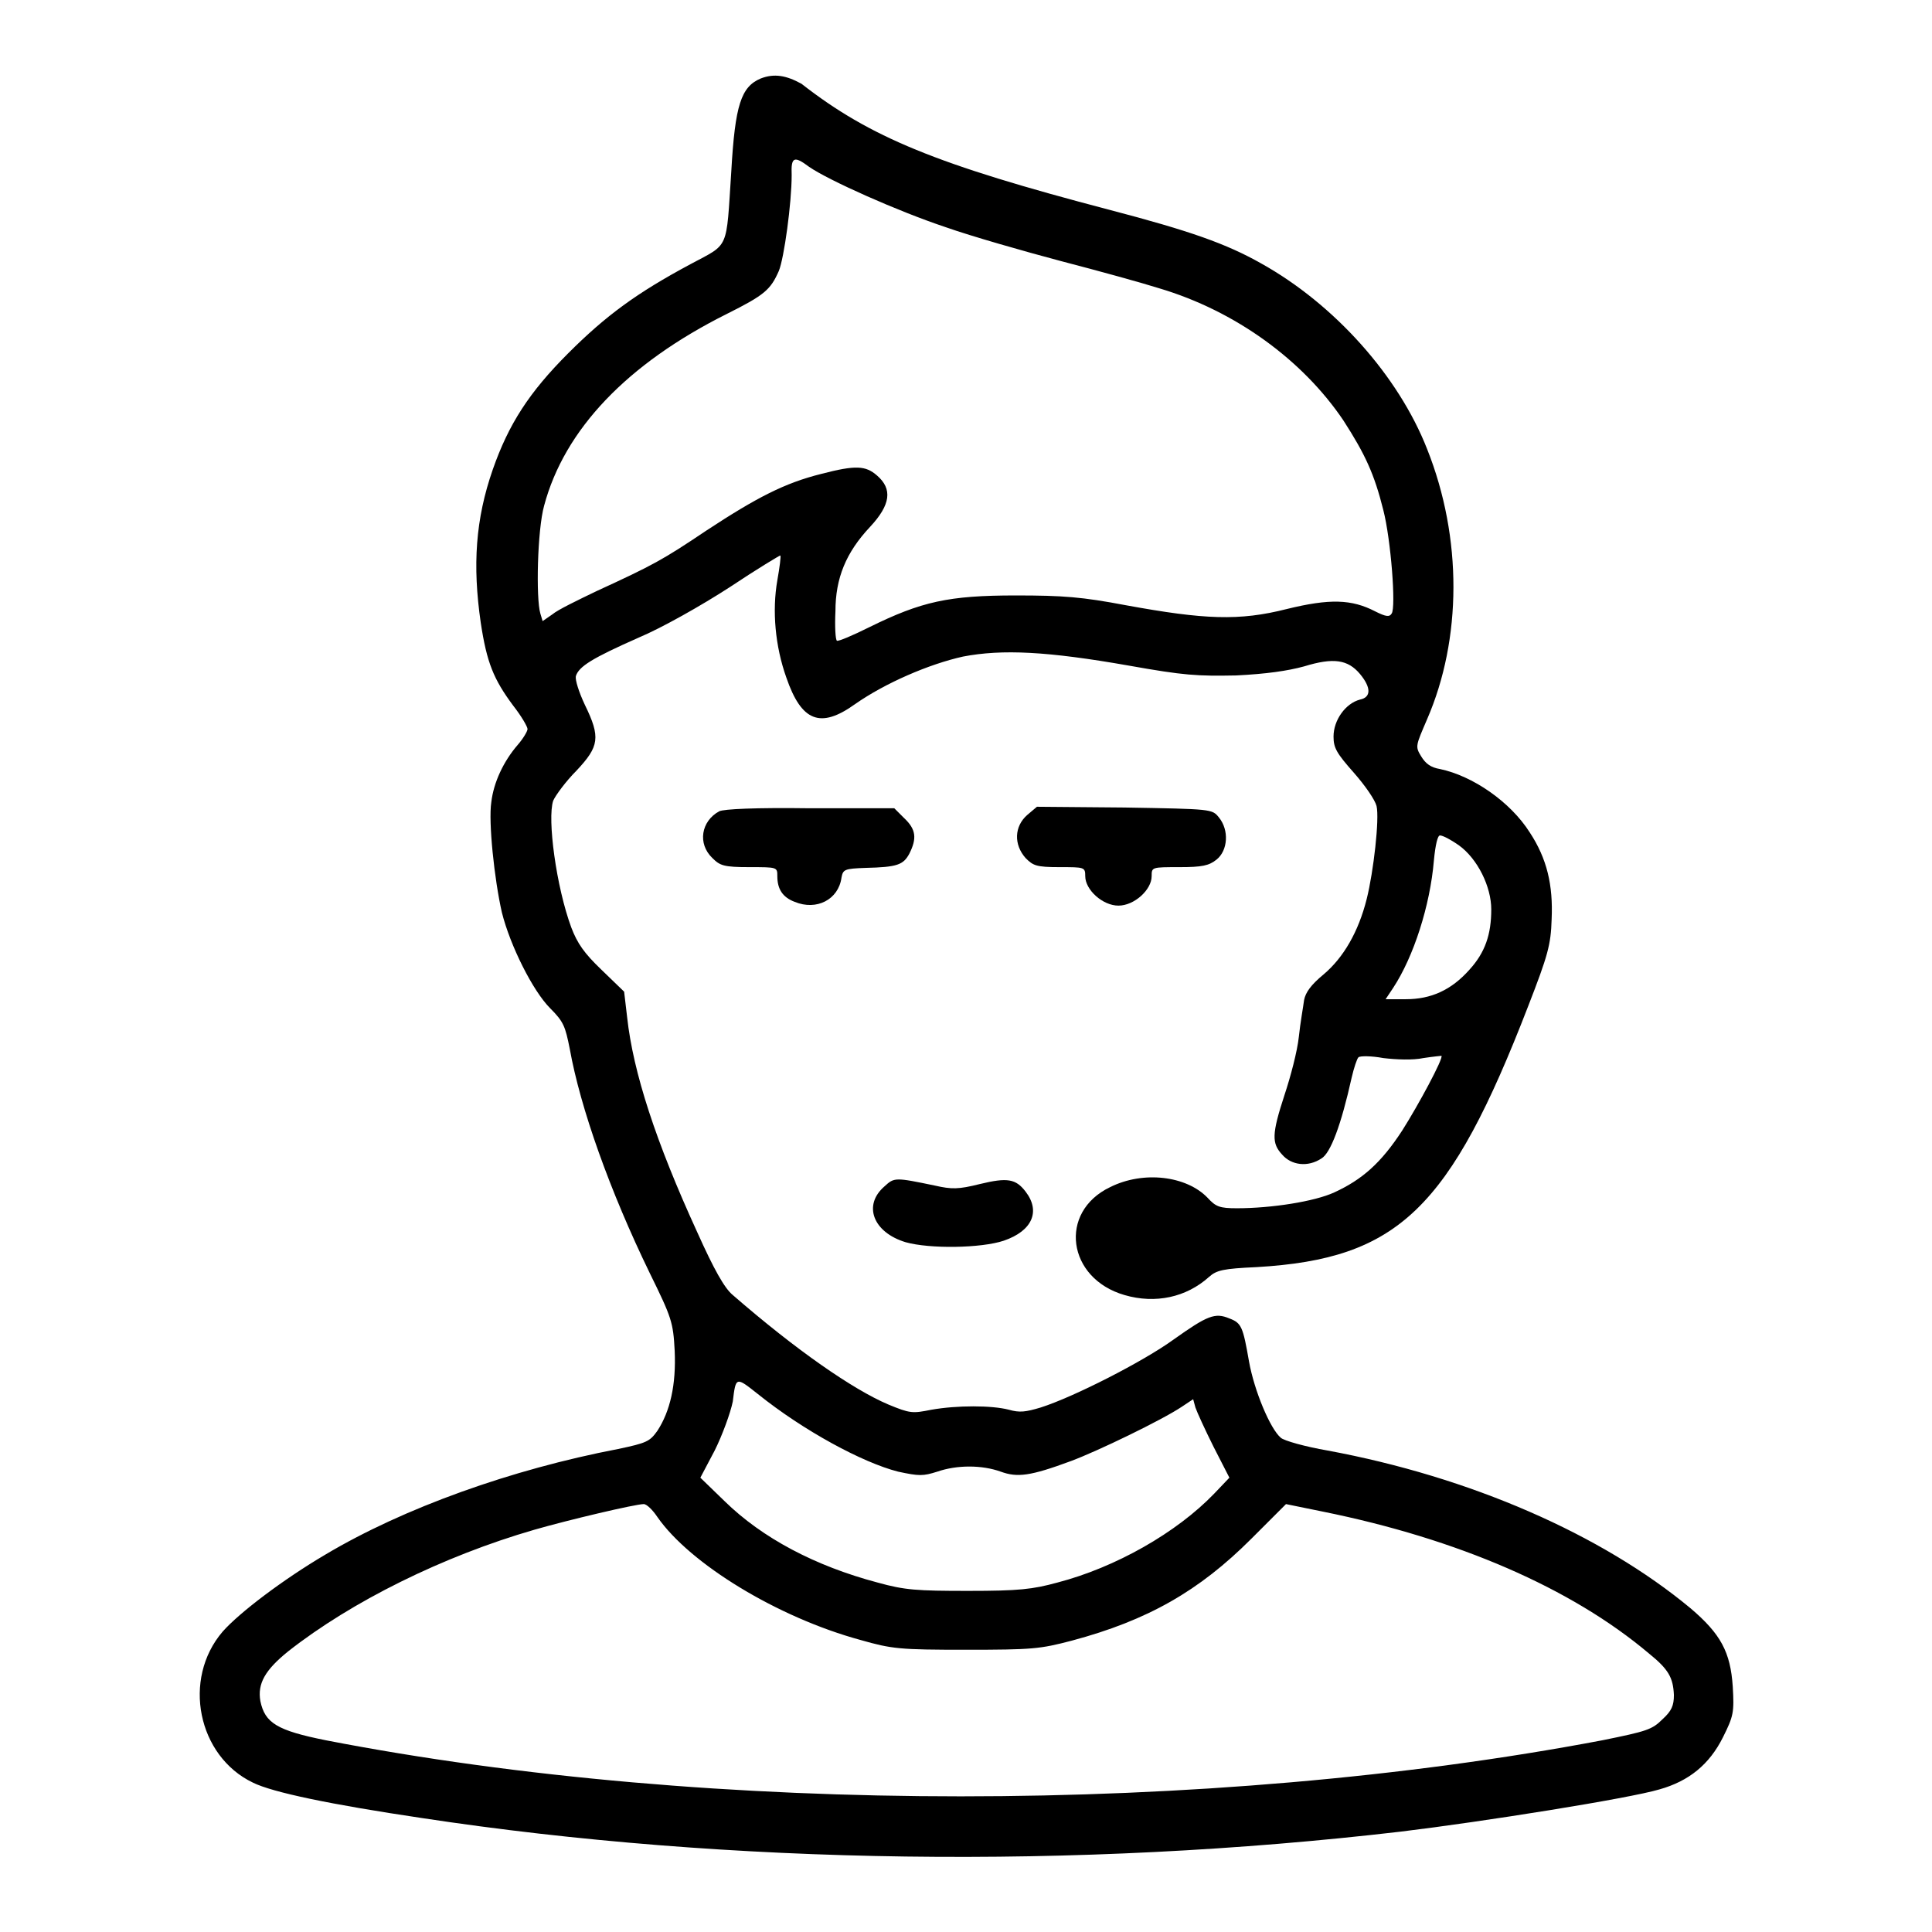 <?xml version="1.0" encoding="utf-8"?>
<!-- Svg Vector Icons : http://www.onlinewebfonts.com/icon -->
<!DOCTYPE svg PUBLIC "-//W3C//DTD SVG 1.1//EN" "http://www.w3.org/Graphics/SVG/1.1/DTD/svg11.dtd">
<svg version="1.1" xmlns="http://www.w3.org/2000/svg" xmlns:xlink="http://www.w3.org/1999/xlink" x="0px" y="0px" viewBox="0 0 256 256" enable-background="new 0 0 256 256" xml:space="preserve">
<g><g><g><path fill="#000000" d="M100.8,10.4c-2.6,1.1-3.4,3.5-3.9,12.3c-0.7,10.6-0.2,9.5-5.4,12.3c-7.1,3.8-11.2,6.8-16.2,11.8c-5.2,5.2-7.9,9.4-10,15.4c-2.3,6.6-2.7,12.7-1.6,20.3c0.8,5.3,1.7,7.5,4.3,11c1.1,1.4,1.9,2.8,1.9,3.1c0,0.3-0.6,1.3-1.3,2.1c-1.9,2.2-3.2,5-3.5,7.6c-0.4,2.6,0.4,10.2,1.4,14.6c1.1,4.4,4.1,10.4,6.4,12.7c1.8,1.8,2,2.4,2.6,5.4c1.4,7.8,5.3,18.8,10.6,29.7c2.9,5.9,3.1,6.5,3.3,10.3c0.2,4.5-0.6,8-2.3,10.6c-1,1.4-1.4,1.6-5.2,2.4c-14.1,2.7-28.4,7.8-38.8,14c-5.6,3.3-11.4,7.7-13.6,10.2c-5.4,6.3-3.3,16.5,4,20c2.6,1.3,10.3,2.9,22.4,4.7c40.8,6.2,86.9,6.8,129.7,1.8c10.8-1.3,30.3-4.4,34.3-5.6c3.9-1.1,6.6-3.3,8.4-6.9c1.4-2.8,1.5-3.3,1.3-6.7c-0.3-4.6-1.6-7-5.6-10.4c-11.8-9.8-29.2-17.4-48.1-20.9c-2.9-0.5-5.8-1.3-6.2-1.7c-1.4-1.2-3.5-6.2-4.2-10.1c-0.8-4.6-1-5.1-2.6-5.7c-1.9-0.8-2.9-0.4-7.4,2.8c-4,2.9-13.2,7.6-17.6,9c-2,0.6-2.8,0.7-4.2,0.3c-2.3-0.6-6.9-0.6-10.3,0c-2.5,0.5-2.8,0.5-5.7-0.7c-4.7-2-12.2-7.2-20.6-14.5c-1.1-0.9-2.5-3.4-4.7-8.3c-5.5-12-8.5-21.2-9.3-28.5l-0.4-3.4l-3-2.9c-2.3-2.2-3.2-3.5-4-5.6c-2-5.4-3.2-14.4-2.4-16.8c0.3-0.7,1.7-2.6,3.1-4c3-3.2,3.2-4.4,1.1-8.7c-0.8-1.7-1.3-3.3-1.2-3.8c0.4-1.3,2.2-2.4,8.3-5.1c3.1-1.3,8.4-4.3,12.1-6.7c3.6-2.4,6.6-4.2,6.7-4.2c0.1,0.1-0.1,1.6-0.4,3.3c-0.7,4-0.3,8.7,1.2,12.9c2,5.8,4.5,6.8,9.1,3.5c4-2.8,9.8-5.3,14.3-6.3c5.2-1,11.2-0.7,22,1.2c7.3,1.3,9,1.4,14.2,1.3c4-0.2,6.8-0.6,9-1.2c3.9-1.2,5.8-0.9,7.4,1c1.5,1.8,1.5,3.1,0,3.4c-1.9,0.5-3.5,2.7-3.5,4.9c0,1.5,0.4,2.2,2.7,4.8c1.5,1.7,2.8,3.6,3,4.4c0.4,1.7-0.4,8.7-1.3,12.3c-1.1,4.4-3.1,7.8-5.7,10c-1.7,1.4-2.4,2.4-2.6,3.4c-0.1,0.8-0.5,3-0.7,4.9c-0.2,1.9-1.1,5.3-1.9,7.7c-1.7,5.2-1.7,6.4-0.3,7.9c1.2,1.4,3.4,1.7,5.2,0.5c1.2-0.7,2.6-4.4,4-10.7c0.3-1.3,0.7-2.5,0.9-2.7c0.2-0.2,1.7-0.2,3.3,0.1c1.7,0.2,3.9,0.3,5.3,0c1.3-0.2,2.4-0.3,2.4-0.3c0.3,0.3-3.1,6.6-5.2,9.9c-2.8,4.3-5.3,6.5-9,8.2c-2.6,1.2-8.3,2.1-12.9,2.1c-2.3,0-2.8-0.2-3.9-1.4c-2.8-2.9-8.5-3.6-12.9-1.4c-6.9,3.3-5.7,12.1,1.9,14.3c4.1,1.2,8.2,0.3,11.2-2.4c1-0.9,1.9-1.1,6.3-1.3c18.8-1.1,25.6-7.7,36-34.6c2.6-6.7,3-8.1,3.1-11.5c0.2-4.5-0.6-8-2.9-11.5c-2.6-4.1-7.6-7.5-11.9-8.4c-1.2-0.2-1.9-0.7-2.5-1.7c-0.8-1.3-0.7-1.4,0.8-4.9c4.6-10.6,4.7-24,0-35.8c-3.8-9.7-12.3-19.2-22-24.6c-4.6-2.6-9.4-4.3-20.1-7.1c-22.9-6-31.7-9.6-40.8-16.7C104.2,10,102.6,9.7,100.8,10.4z M107.2,22.1c2.6,1.8,11.8,5.9,18.1,8c3.4,1.2,10.4,3.2,15.3,4.5c5,1.3,10.8,2.9,13,3.6c10.1,3,19,9.5,24.4,17.5c2.9,4.5,4.1,7.1,5.3,11.9c1,3.9,1.7,12.9,1.1,13.7c-0.3,0.5-0.8,0.4-2.2-0.3c-3.1-1.6-6-1.7-11.7-0.3c-6.3,1.6-10.9,1.4-21.3-0.5c-5.8-1.1-8.3-1.3-14.6-1.3c-8.9,0-12.5,0.8-19.4,4.2c-2.2,1.1-4.1,1.9-4.3,1.8c-0.2-0.1-0.3-1.9-0.2-3.9c0-4.4,1.4-7.8,4.6-11.2c2.7-2.9,3-5,0.9-6.8c-1.5-1.3-2.8-1.4-7.4-0.2c-4.8,1.2-8.5,3.1-15.2,7.5c-5.8,3.9-7.1,4.6-14.5,8c-2.5,1.2-5.2,2.5-5.9,3.1l-1.3,0.9l-0.3-1c-0.6-2-0.4-11.1,0.5-14.3c2.7-10.1,11-18.8,24.2-25.4c5-2.5,5.8-3.2,6.9-5.7c0.7-1.7,1.7-9,1.7-12.7C104.8,20.8,105.2,20.6,107.2,22.1z M193.3,112c2.5,1.8,4.3,5.5,4.3,8.5c0,3.3-0.8,5.7-2.9,8c-2.4,2.7-5.1,3.9-8.4,3.9h-2.7l1-1.5c2.7-4.1,4.9-10.9,5.4-16.9c0.2-2.1,0.5-3.3,0.8-3.3C191.2,110.7,192.3,111.3,193.3,112z M100.4,184.7c6.1,4.9,13.9,9.1,18.6,10.3c2.8,0.6,3.3,0.6,5.2,0c2.6-0.9,5.9-0.9,8.4,0c2.2,0.8,3.9,0.6,9.3-1.4c3.5-1.3,12-5.4,14.7-7.2l1.5-1l0.3,1.1c0.2,0.6,1.3,3,2.4,5.2l2.1,4.1l-2,2.1c-5,5.2-13.1,9.8-20.8,11.8c-3.3,0.9-5.1,1.1-11.8,1.1c-6.8,0-8.4-0.1-12-1.1c-8.3-2.2-15.3-5.9-20.3-10.8l-3.2-3.1l1.9-3.6c1-2,2.1-5,2.4-6.5C97.5,182.4,97.5,182.4,100.4,184.7z M87.1,201c4.3,6.2,15.9,13.3,26.9,16.3c4.2,1.2,5.2,1.3,14,1.3c8.8,0,9.8-0.1,14-1.2c10.1-2.7,16.9-6.6,23.8-13.5l4.6-4.6l4.9,1c17.8,3.6,32.9,10.1,43.2,18.8c2.6,2.1,3.2,3.2,3.3,5.5c0,1.4-0.3,2.1-1.5,3.2c-1.4,1.4-2.1,1.6-8,2.8c-52.2,9.9-118.1,9.9-169.1,0c-6.5-1.3-8.1-2.3-8.7-5.2c-0.4-2.3,0.6-4.1,3.7-6.6c8.4-6.6,20.5-12.6,32.6-16.1c4.5-1.3,13.4-3.4,14.5-3.4C85.7,199.3,86.5,200.1,87.1,201z"/><path fill="#000000" d="M95.3,107.5c-2.4,1.3-2.9,4.3-0.9,6.2c1,1,1.5,1.2,4.9,1.2c3.7,0,3.7,0,3.7,1.2c0,1.7,0.7,2.8,2.3,3.4c2.9,1.2,5.8-0.3,6.2-3.2c0.2-1.1,0.4-1.2,3.2-1.3c4.2-0.1,5-0.4,5.8-1.9c1-2,0.9-3.2-0.7-4.7l-1.3-1.3h-11.1C100.1,107,95.9,107.2,95.3,107.5z"/><path fill="#000000" d="M136.1,108c-1.7,1.5-1.8,3.9-0.2,5.7c1,1,1.4,1.2,4.5,1.2c3.3,0,3.4,0,3.4,1.2c0,1.8,2.3,3.9,4.4,3.9c2.1,0,4.4-2.1,4.4-3.9c0-1.2,0-1.2,3.7-1.2c3,0,3.9-0.2,4.9-1c1.5-1.2,1.7-3.9,0.3-5.6c-0.9-1.1-0.9-1.1-12.5-1.3l-11.6-0.1L136.1,108z"/><path fill="#000000" d="M117.2,157.2c-2.9,2.5-1.5,6.1,2.8,7.4c3.2,0.9,10,0.8,13-0.2c3.8-1.3,4.9-3.9,2.9-6.5c-1.3-1.7-2.4-1.9-6.1-1c-2.8,0.7-3.7,0.7-5.9,0.2C118.6,156,118.5,156,117.2,157.2z"/></g></g></g>
</svg>